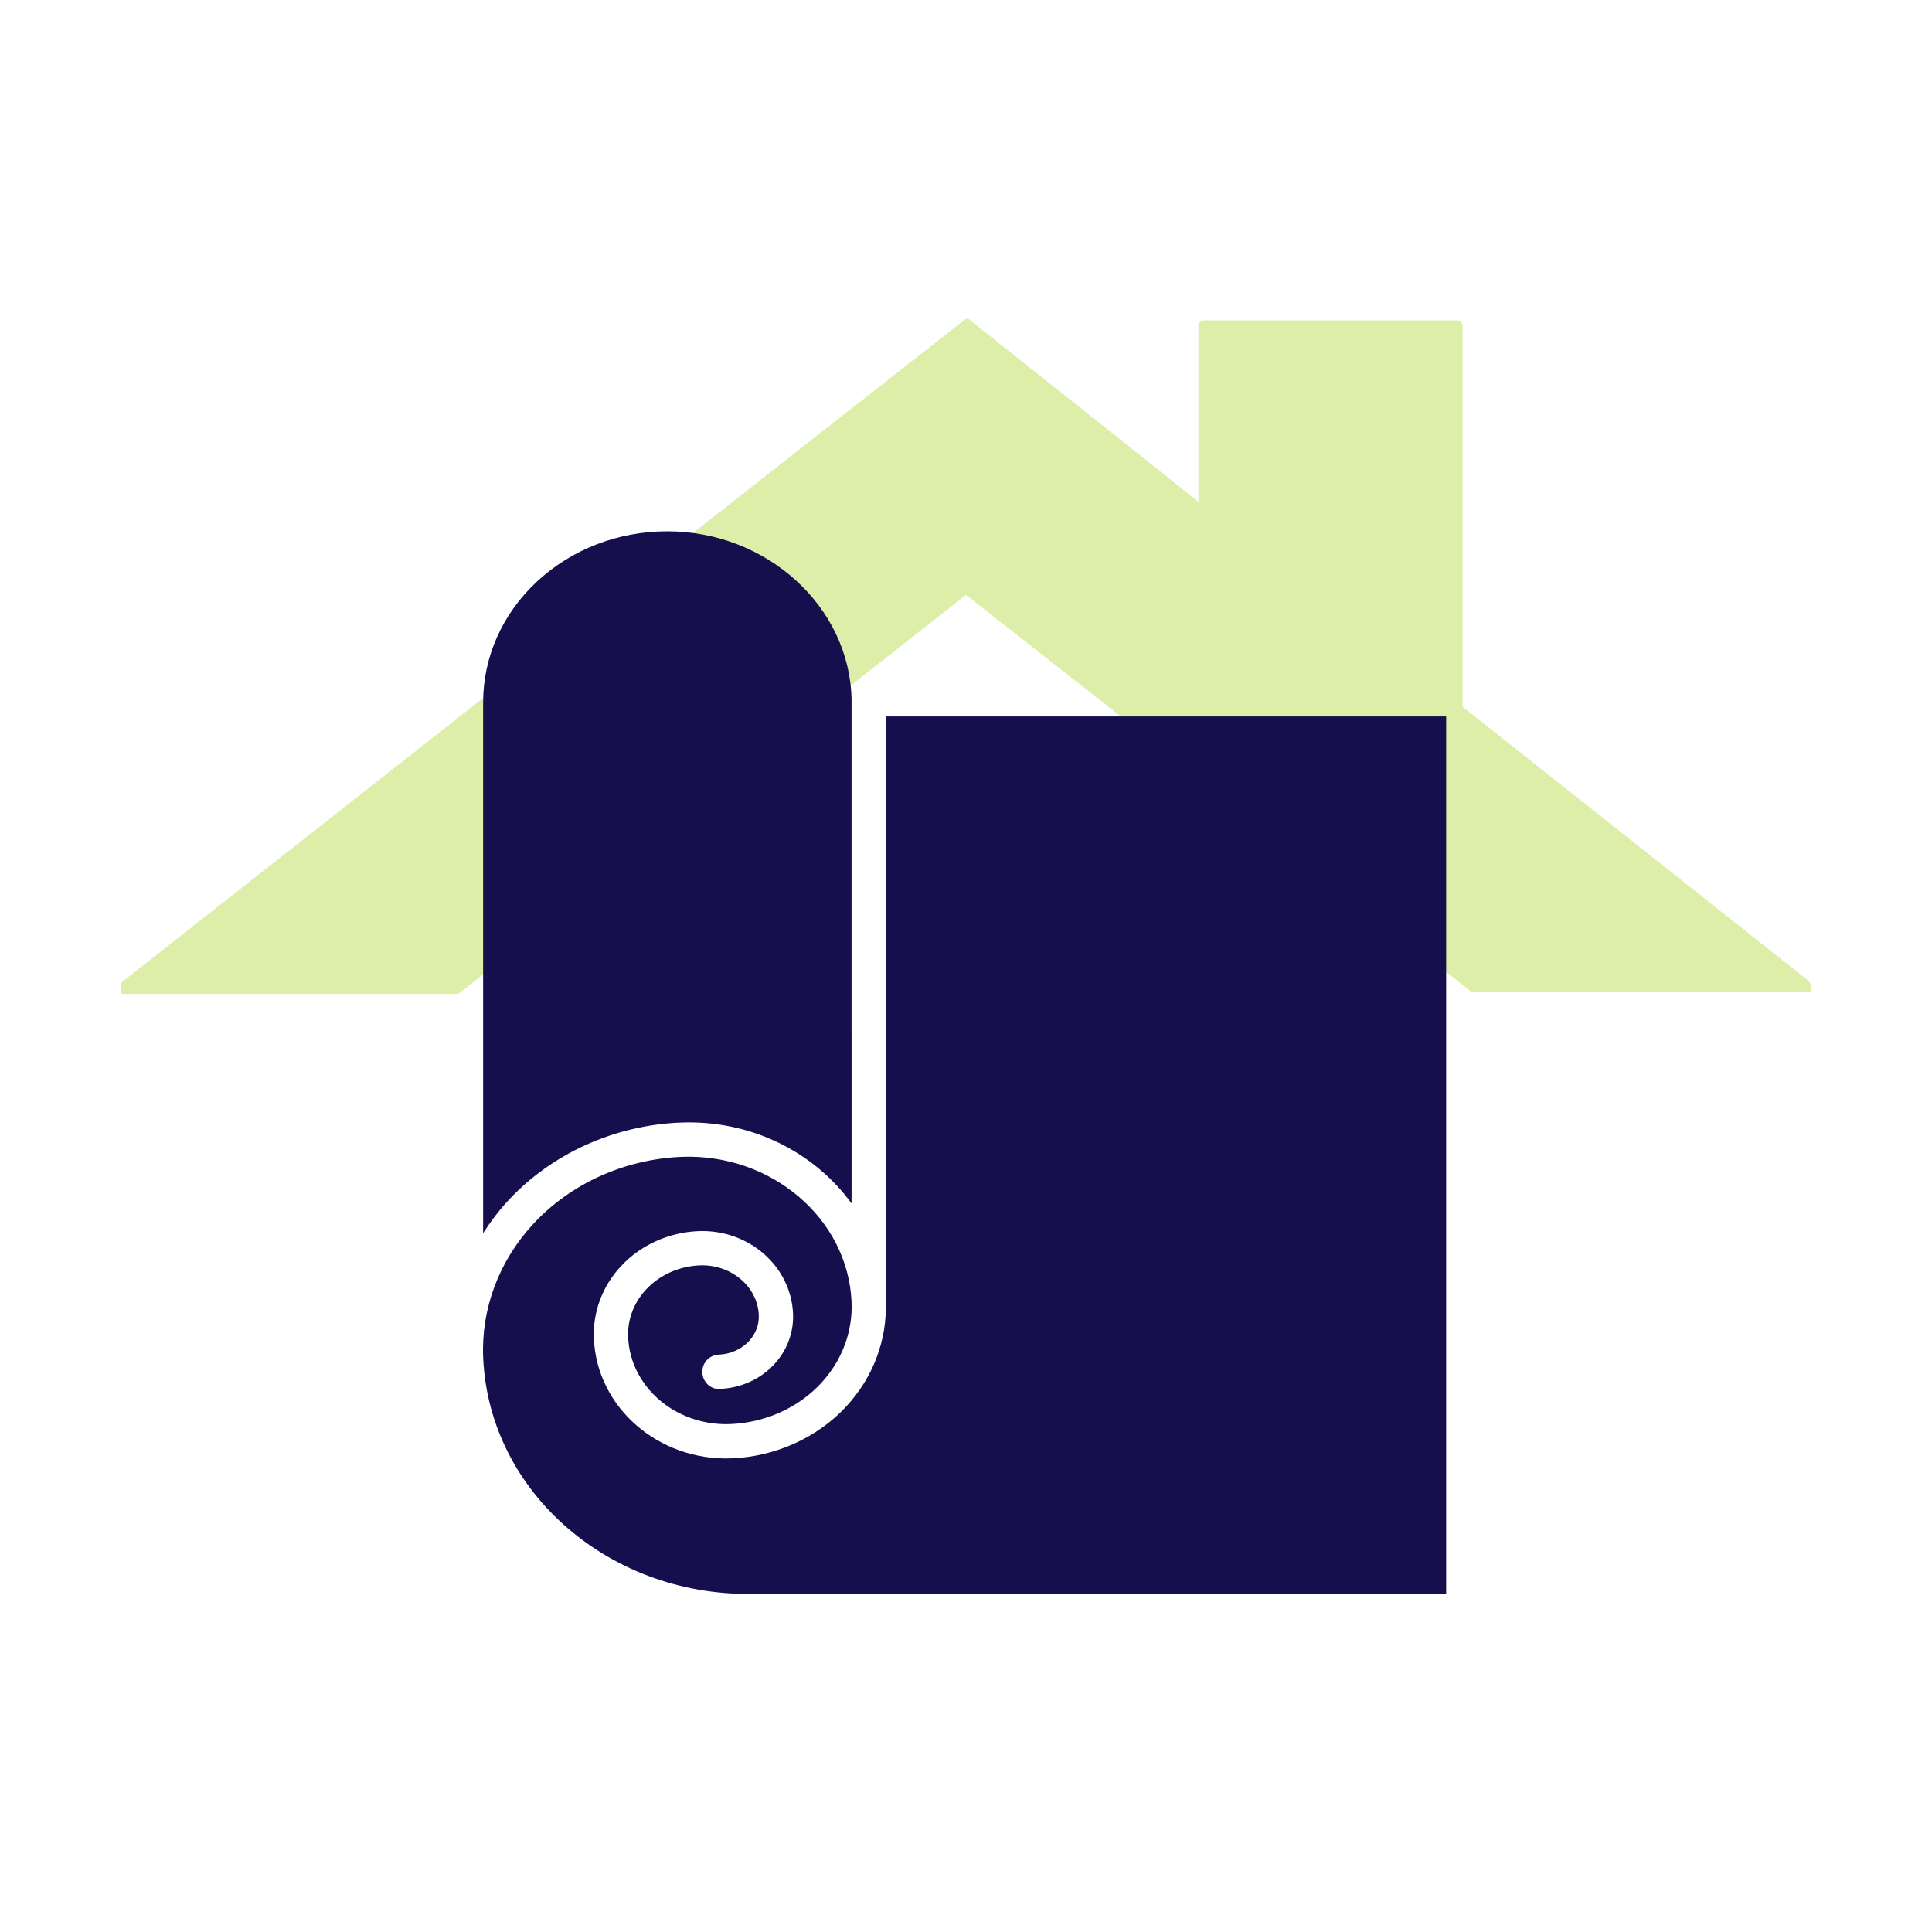 <svg width="400" height="400" viewBox="0 0 400 400" fill="none" xmlns="http://www.w3.org/2000/svg">
<path d="M25.005 203.607C25.441 203.607 25.441 203.607 25.005 203.607L25.441 203.171L165.002 93.433L199.562 66.327C199.999 65.891 200.438 65.891 200.874 66.327L235.002 93.433L248.128 103.926V67.639C248.128 66.763 248.564 66.327 249.44 66.327H301.502C302.378 66.327 302.815 66.763 302.815 67.639V146.335L374.564 203.169C374.564 203.169 374.564 203.605 375 203.605V204.041V204.477V204.913C375 205.35 374.564 205.35 374.124 205.35L305 205.356C304.564 205.356 304.564 205.356 304.124 204.92L200.001 123.163L95.44 205.357C95.44 205.357 95.003 205.793 94.564 205.793H25.876C25.439 205.793 25 205.793 25 205.357V204.921V204.485C25.003 204.042 25.003 204.042 25.003 203.606L25.005 203.607Z" fill="#A8D424" fill-opacity="0.4"/>
<path d="M140.967 232.416C155.586 231.844 168.646 238.604 176.308 249.17L176.306 144.817C176.306 144.806 176.3 144.795 176.3 144.783C176.3 144.775 176.305 144.769 176.305 144.762C175.911 125.621 158.812 110 138.164 110C127.954 110 118.339 113.721 111.091 120.474C103.957 127.168 100.023 136.048 100.023 145.465V255.326C101.513 252.989 103.2 250.746 105.129 248.651C114.149 238.861 127.209 232.942 140.967 232.412L140.967 232.416Z" fill="#160F4D"/>
<path d="M183.406 148.333V269.373C183.406 269.394 183.394 269.411 183.394 269.432C183.687 277.409 180.81 285.109 175.26 291.136C169.259 297.651 160.576 301.586 151.433 301.936C136.339 302.501 123.579 291.404 122.956 277.165C122.715 271.668 124.682 266.359 128.501 262.217C132.57 257.798 138.452 255.129 144.638 254.891C155.038 254.496 163.759 262.155 164.19 271.966C164.358 275.827 162.979 279.55 160.305 282.454C157.472 285.53 153.383 287.389 149.086 287.553C147.101 287.737 145.481 286.101 145.405 284.145C145.328 282.187 146.855 280.538 148.813 280.463C151.236 280.371 153.522 279.342 155.086 277.646C156.471 276.142 157.185 274.236 157.101 272.277C156.839 266.352 151.391 261.753 144.912 261.98C140.597 262.147 136.518 263.986 133.721 267.024C131.193 269.767 129.888 273.258 130.046 276.852C130.5 287.205 139.952 295.258 151.162 294.845C158.431 294.566 165.31 291.461 170.039 286.326C174.35 281.647 176.577 275.678 176.305 269.528C175.548 252.258 159.708 238.842 141.242 239.507C129.358 239.964 118.099 245.052 110.352 253.462C103.256 261.17 99.591 271.001 100.036 281.147C101.268 309.221 126.779 331.021 156.894 329.963L299.417 329.96V148.333L183.406 148.333Z" fill="#160F4D"/>
</svg>
